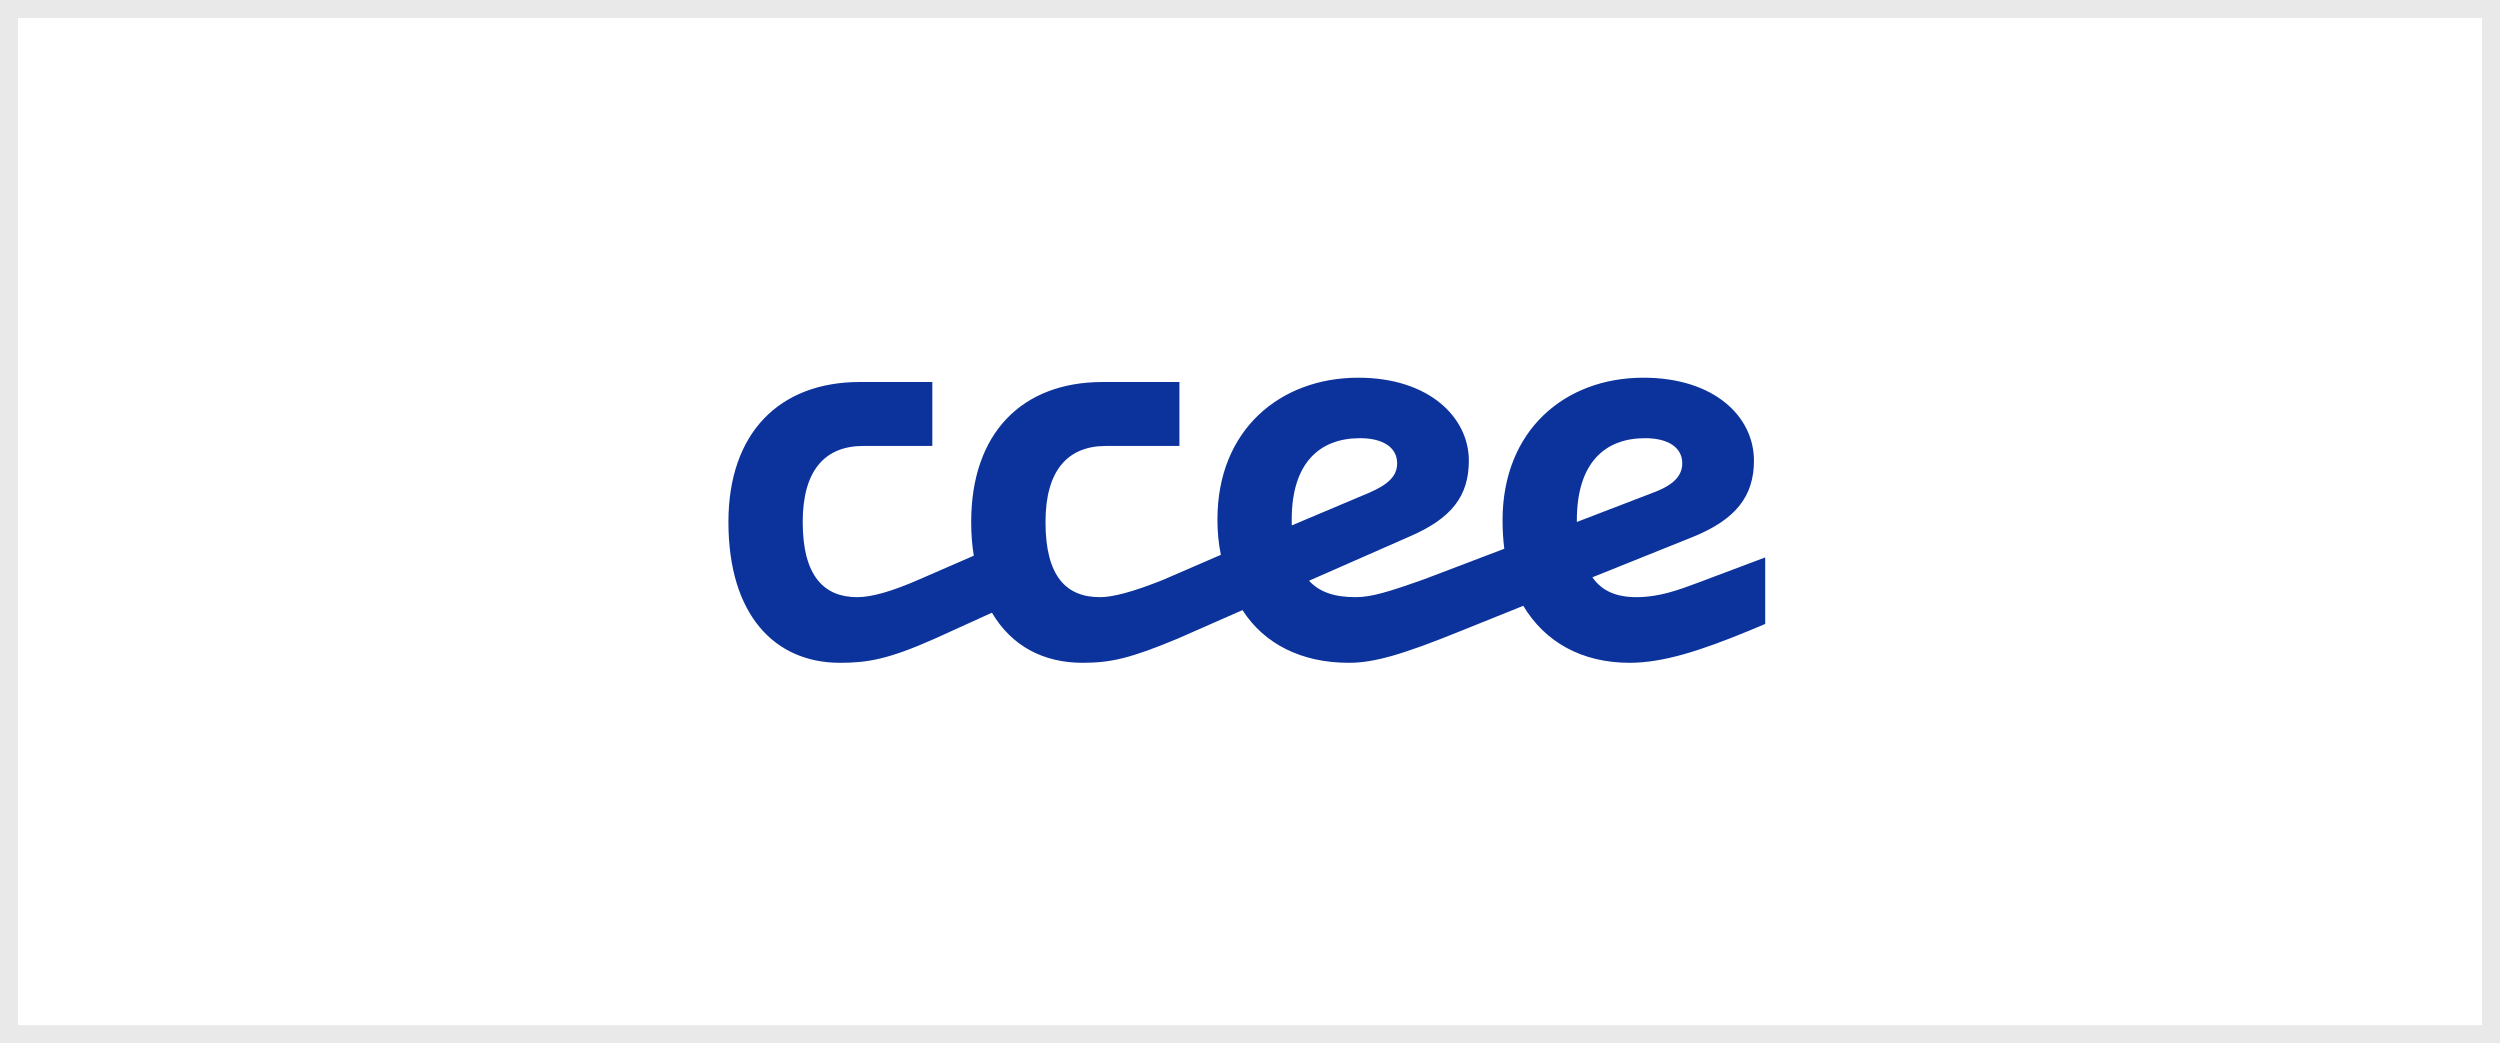 <svg width="139" height="58" viewBox="0 0 139 58" fill="none" xmlns="http://www.w3.org/2000/svg">
<rect x="0" y="0" width="139" height="58" fill="#808080" stroke="none"/>
<rect x="0.5" y="0.5" width="138" height="57" fill="white"/>
<rect x="0.5" y="0.5" width="138" height="57" stroke="#E9E9E9"/>
<path fill-rule="evenodd" clip-rule="evenodd" d="M40.5 29.022C40.5 24.074 43.334 21.24 47.802 21.24H51.837V24.795H47.994C45.88 24.795 44.631 26.14 44.631 29.022C44.631 32.049 45.832 33.202 47.658 33.202C48.426 33.202 49.531 32.913 51.164 32.193L54.143 30.896C54.047 30.319 53.998 29.695 53.998 29.022C53.998 24.074 56.833 21.24 61.3 21.24H65.576V24.795H61.492C59.379 24.795 58.13 26.14 58.13 29.022C58.13 32.049 59.283 33.202 61.156 33.202C61.877 33.202 62.982 32.913 64.663 32.241L67.881 30.848C67.753 30.239 67.689 29.583 67.689 28.878C67.689 23.882 71.196 21 75.519 21C79.458 21 81.668 23.21 81.668 25.612C81.668 27.581 80.707 28.83 78.353 29.839L72.781 32.289C73.358 32.913 74.174 33.202 75.375 33.202C76.24 33.202 77.201 32.913 79.218 32.193L83.638 30.511C83.574 29.999 83.542 29.471 83.542 28.926C83.542 23.93 87 21 91.372 21C95.311 21 97.52 23.162 97.52 25.612C97.52 27.581 96.512 28.878 94.158 29.839L88.537 32.097C89.066 32.865 89.882 33.202 90.987 33.202C92.236 33.202 93.293 32.817 94.446 32.385L98.145 30.992V34.691L97.232 35.075C94.542 36.18 92.477 36.852 90.603 36.852C87.961 36.852 85.895 35.7 84.695 33.682L81.236 35.075C77.921 36.42 76.384 36.852 74.991 36.852C72.349 36.852 70.283 35.795 69.082 33.922L65.48 35.507C62.837 36.612 61.733 36.852 60.195 36.852C58.034 36.852 56.256 35.94 55.151 34.066L51.981 35.507C49.387 36.66 48.234 36.852 46.697 36.852C43.094 36.852 40.5 34.21 40.5 29.022ZM71.82 29.214L76.144 27.389C77.249 26.909 77.681 26.428 77.681 25.756C77.681 24.891 76.912 24.363 75.615 24.363C73.358 24.363 71.82 25.756 71.82 28.878V29.214ZM92.044 27.341C93.149 26.909 93.533 26.38 93.533 25.756C93.533 24.891 92.765 24.363 91.468 24.363C89.21 24.363 87.673 25.756 87.673 28.926V29.022L92.044 27.341Z" fill="#0C339B"/>
</svg>
